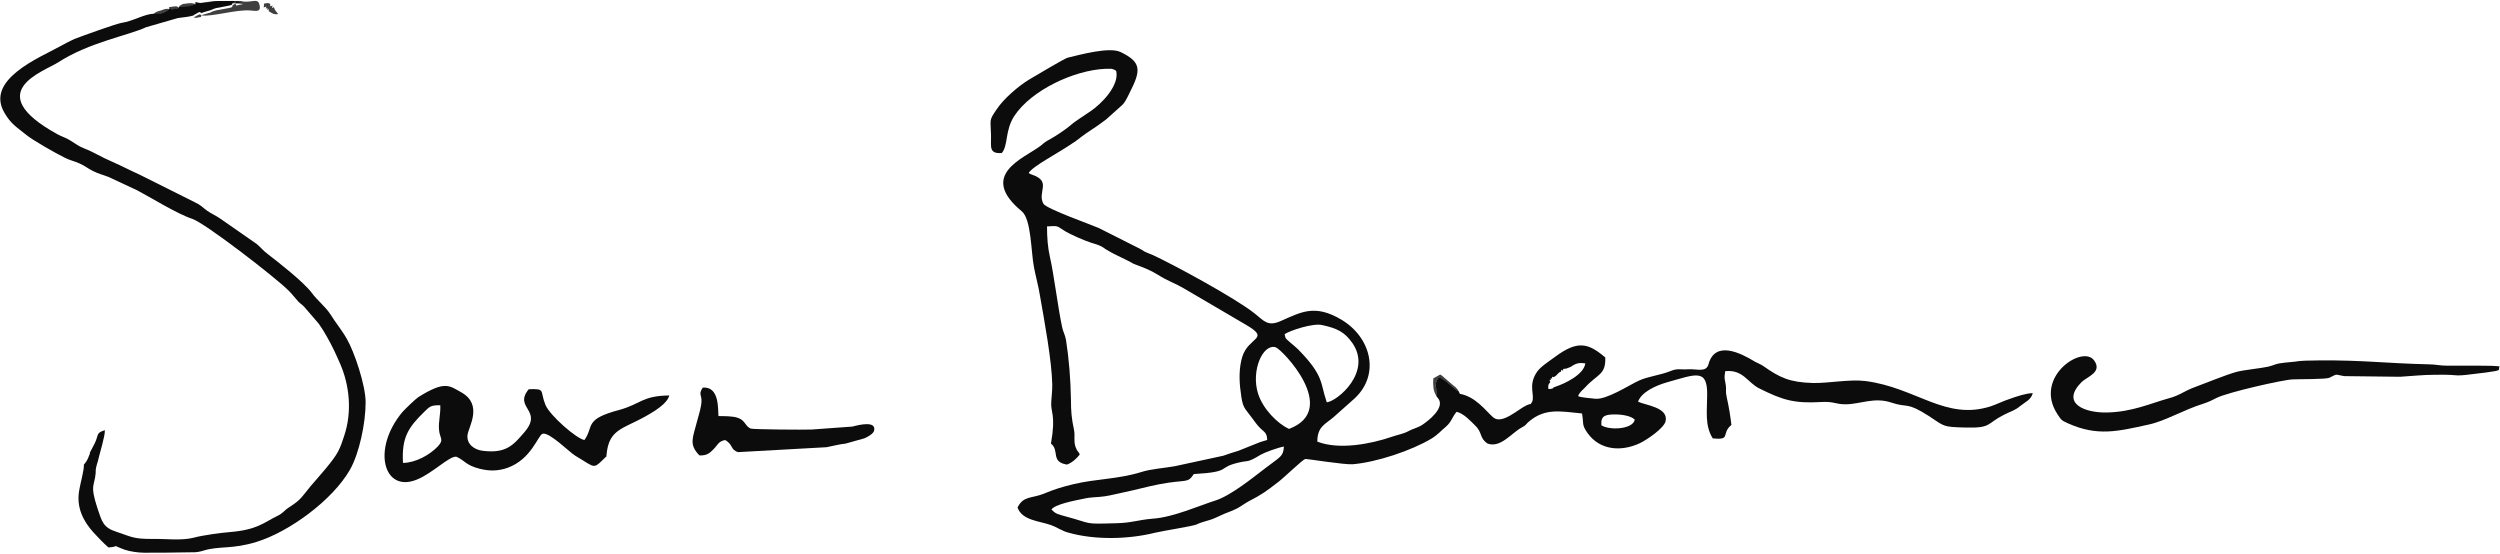 <?xml version="1.0" encoding="UTF-8"?>
<!DOCTYPE svg PUBLIC "-//W3C//DTD SVG 1.1//EN" "http://www.w3.org/Graphics/SVG/1.1/DTD/svg11.dtd">
<!-- Creator: CorelDRAW X5 -->
<svg xmlns="http://www.w3.org/2000/svg" xml:space="preserve" width="7.68in" height="1.702in" style="shape-rendering:geometricPrecision; text-rendering:geometricPrecision; image-rendering:optimizeQuality; fill-rule:evenodd; clip-rule:evenodd"
viewBox="0 0 7631 1691"
 xmlns:xlink="http://www.w3.org/1999/xlink">
 <defs>
  <style type="text/css">
   <![CDATA[
    .fil1 {fill:#0C0C0C}
    .fil0 {fill:#3F3F3F}
   ]]>
  </style>
 </defs>
 <g id="Layer_x0020_1">
  <g id="_518990896">
   <g>
    <path class="fil0" d="M597 12c-11,-3 -17,-3 -30,-1 -9,1 -7,0 -14,4 -8,4 -4,3 -7,7 -9,-2 -2,-4 -18,-2 -21,3 -9,1 -11,7 -18,0 -10,0 -26,5 -5,1 -8,2 -13,4 -8,4 -5,3 -9,7 17,1 26,0 43,-12l5 -4c9,3 1,4 15,1 22,-4 9,-3 13,-6 15,2 40,-1 51,-9 32,9 40,-3 74,-3 30,0 44,-1 73,2l-22 5c0,-1 -1,-2 -1,-3 0,-1 -1,-2 -1,-3 -26,12 16,8 -50,19 -3,0 -12,2 -14,3 -14,4 -7,3 -12,5l-24 7c-1,0 -2,1 -3,2 -8,-3 -1,-7 -21,4 -1,1 -2,2 -4,3 8,0 7,1 15,-1 12,-3 5,2 9,-6 31,5 108,-19 150,-15 15,1 35,7 26,-21 -5,-15 -21,-5 -42,-6 -45,-1 -97,-5 -142,5 -8,2 -6,2 -9,4z"/>
    <path class="fil0" d="M4384 1208c2,-30 -8,-35 8,-56 24,8 45,37 61,44 -5,-9 0,-3 -8,-12 -4,-5 -1,-1 -7,-6l-21 -18c-5,-4 -2,-2 -7,-6 -7,-6 -6,-6 -14,-11l-21 12c-1,19 -1,37 9,53z"/>
    <path class="fil0" d="M807 22c8,-2 7,-4 4,4 8,-2 6,-3 4,4 8,-2 6,-4 5,4 11,6 14,11 29,9 -7,-11 -8,-7 -13,-21 -8,3 -6,4 -4,-5 -10,3 -7,4 -7,-5l-7 -3 -12 2 -1 12z"/>
   </g>
   <g>
    <path class="fil1" d="M3209 1556c9,-17 76,-29 100,-34 21,-5 42,-4 62,-7 21,-3 38,-8 58,-12 39,-8 69,-17 110,-25 84,-16 85,-1 105,-31 121,-7 67,-20 141,-36 26,-6 22,2 63,-23 12,-7 53,-22 71,-25 -2,31 -10,30 -58,67 -37,28 -104,83 -152,98 -42,13 -128,51 -189,55 -48,4 -65,13 -112,14 -104,3 -70,2 -156,-21 -21,-6 -31,-7 -43,-22zm1679 -259c-2,-29 13,-32 43,-32 22,0 49,5 59,16 -6,30 -78,33 -102,17zm-954 12c-34,-16 -79,-60 -94,-108 -22,-70 15,-153 54,-141 19,6 197,190 41,249zm811 -127l0 -1c-1,1 -3,1 -4,3 -1,2 -3,2 -4,2 -13,3 7,1 -11,1 0,-14 -1,-11 6,-21 -2,-8 -5,-7 2,-6 -1,-6 -3,-5 4,-5 -1,-7 -2,-5 4,-4l6 -3 11 -11 6 -3c0,-7 -1,-5 6,-3 5,-5 -10,-4 10,-6l13 -5c19,-13 27,-13 45,-11 -4,34 -62,62 -93,72zm-824 -162c18,-12 87,-34 114,-28 47,10 70,22 93,55 61,88 -45,177 -78,181 -1,-1 -1,-4 -1,-3 0,1 -1,-2 -1,-3 -18,-52 -6,-75 -86,-156 -8,-8 -15,-13 -23,-20 -20,-17 -14,-14 -18,-27zm532 175c-16,-7 -37,-35 -61,-44 -16,21 -6,26 -8,56 3,8 -1,0 6,9 22,29 -31,69 -49,81 -16,10 -28,11 -44,20 -13,7 -34,11 -48,16 -64,22 -161,41 -228,15 0,-47 25,-53 51,-76l64 -57c77,-73 49,-185 -41,-239 -82,-49 -124,-23 -186,4 -40,18 -52,-2 -79,-23 -60,-48 -253,-152 -312,-179 -12,-5 -14,-5 -24,-10 -8,-5 -9,-6 -19,-11l-121 -61c-17,-8 -159,-58 -169,-74 -20,-36 27,-68 -35,-89 -8,-3 -5,-2 -10,-5 12,-21 91,-61 134,-91l8 -5c1,-1 4,-3 5,-4 1,-1 2,-1 3,-2 35,-28 48,-32 83,-59 1,-1 4,-3 5,-4l48 -43c1,-1 1,-2 2,-2 11,-13 18,-32 26,-47 31,-62 24,-84 -33,-112 -34,-17 -124,8 -162,17 -9,2 -101,57 -118,67 -33,20 -78,59 -99,91 -24,35 -18,29 -17,78 1,35 -8,58 33,55 20,-24 9,-68 38,-113 52,-79 183,-140 278,-144 1,0 17,0 18,0 2,0 3,0 4,1 1,0 3,1 4,1l7 4c11,45 -46,102 -79,124 -16,11 -48,31 -61,43 -14,12 -44,32 -62,42 -17,9 -16,10 -30,21 -51,38 -190,88 -56,199 29,24 28,123 37,170 6,31 14,59 18,85 14,79 37,204 38,275 0,20 -2,32 -3,50 -3,35 15,38 -1,129 27,21 -2,56 49,64 16,-6 30,-19 39,-31 -6,-12 -6,-7 -10,-16 -11,-21 -3,-39 -8,-61 -7,-32 -9,-55 -9,-91 -1,-60 -6,-124 -15,-181 -3,-17 -9,-25 -12,-40 -13,-61 -25,-161 -37,-213 -7,-31 -9,-60 -9,-94 35,-2 29,-2 51,12 18,12 65,32 84,38 9,3 15,4 24,8 6,2 8,4 12,6l7 5c25,16 51,26 79,41 11,6 0,1 12,6 24,9 48,18 70,32 28,18 51,25 80,42l186 109c80,46 10,37 -9,99 -10,33 -10,71 -5,106 6,52 11,48 35,81 10,13 13,19 25,31 11,11 21,14 21,36 -6,2 -15,4 -23,7l-65 26c-16,5 -30,9 -46,15l-148 32c-33,6 -72,8 -103,18 -71,22 -136,20 -207,37 -37,9 -59,16 -90,29 -38,15 -62,6 -80,42 14,40 67,41 103,54 17,6 33,18 53,23 82,23 184,20 264,0 25,-6 115,-20 126,-25 18,-9 37,-11 57,-20 19,-9 35,-16 54,-23 22,-9 29,-17 47,-27 42,-22 52,-29 92,-60 14,-10 74,-68 82,-70 5,-1 120,18 145,16 73,-6 180,-42 240,-78 20,-12 28,-23 45,-37 17,-15 18,-28 32,-45 21,4 44,29 57,42 23,22 12,38 38,55 39,14 73,-32 102,-48 19,-10 12,-10 26,-21 48,-39 92,-30 160,-23 6,33 -2,33 17,60 38,53 103,57 159,31 23,-11 74,-46 79,-67 10,-43 -62,-49 -84,-60 10,-28 50,-48 88,-59 87,-24 124,-44 123,38 0,49 -8,93 17,133 58,6 24,-14 57,-41 -3,-26 -8,-57 -14,-83 -5,-23 -1,-22 -3,-37 -3,-23 -6,-18 -2,-44 54,-6 68,34 103,52 72,36 107,47 191,42 39,-2 42,7 73,7 45,0 88,-23 141,-5 50,17 44,-4 114,41 49,32 40,33 112,35 80,2 63,-12 117,-39 21,-11 32,-12 50,-27 16,-13 32,-18 38,-39 -20,0 -49,10 -69,17 -19,6 -41,17 -59,23 -139,45 -227,-57 -383,-77 -49,-6 -112,7 -160,6 -71,-2 -101,-16 -152,-52 -9,-6 -16,-8 -25,-13 -44,-27 -122,-66 -142,8 -7,25 -34,14 -60,15 -28,2 -33,-4 -57,6 -30,12 -68,16 -96,29 -30,14 -99,59 -133,55 -14,-2 -42,-3 -52,-8 4,-11 13,-18 21,-26 38,-42 64,-38 62,-92 -52,-44 -84,-53 -153,-2 -20,15 -47,31 -58,50 -24,39 -4,66 -12,87 -11,15 3,2 -17,11 -25,11 -75,60 -102,37 -23,-20 -53,-63 -102,-72z"/>
    <path class="fil1" d="M597 12c-12,7 -36,10 -51,9 -4,3 9,2 -13,6 -14,3 -6,1 -15,-1l-5 4c-17,12 -26,13 -43,12 -29,0 -61,22 -100,28 -17,3 -117,39 -143,49 -7,3 -33,16 -43,22 -63,35 -231,102 -170,204 20,34 36,42 64,65 23,19 91,57 119,71 15,8 31,11 46,18 18,8 26,16 41,23 18,9 29,11 47,18l88 41c38,20 124,73 168,87 39,13 253,178 294,219 12,12 19,22 30,34 7,7 12,9 18,16l44 51c10,14 17,26 25,40 17,30 27,52 41,84 27,63 37,144 11,220 -6,19 -10,30 -18,46 -15,29 -61,79 -84,106 -28,34 -29,41 -65,64 -17,11 -18,18 -37,27 -41,20 -60,42 -144,49 -27,2 -85,10 -110,17 -39,10 -86,3 -127,4 -59,0 -62,-6 -110,-22 -41,-13 -44,-32 -58,-73 -23,-72 -9,-63 -5,-106 0,-12 0,-10 2,-20 0,-1 1,-2 1,-4l3 -10c7,-30 23,-79 22,-97 -31,10 -15,13 -36,50l-9 17c-1,4 -1,7 -3,10 -4,12 -8,19 -16,28 1,17 -11,58 -14,77 -10,53 12,96 44,131 16,17 28,30 45,45 42,-3 1,-11 50,7 15,5 40,9 58,9 42,0 83,0 125,-1 28,-1 33,2 59,-6 47,-14 86,-3 160,-26 98,-30 231,-126 285,-220 29,-51 48,-143 48,-206 0,-53 -35,-155 -57,-193 -15,-27 -34,-49 -50,-75 -17,-26 -39,-41 -58,-67 -26,-34 -102,-93 -133,-117 -14,-10 -21,-20 -34,-31l-112 -78c-13,-9 -29,-16 -40,-24 -14,-10 -17,-16 -36,-25l-170 -85c-29,-13 -51,-25 -85,-40 -33,-14 -55,-29 -84,-40 -16,-6 -26,-14 -42,-24 -14,-9 -27,-12 -41,-20 -233,-129 -41,-190 4,-219 94,-61 215,-82 268,-107l97 -28c19,-3 32,-3 48,-8 1,-1 2,-3 4,-3 19,-11 12,-7 21,-4 1,-1 2,-1 3,-2l24 -7c6,-2 -2,0 12,-5 2,-1 12,-3 14,-3 66,-12 23,-7 50,-19 1,1 1,3 1,3 0,1 1,2 1,3l22 -5c-28,-3 -43,-2 -73,-2 -34,0 -42,12 -74,3z"/>
    <path class="fil1" d="M1230 1412c-4,-77 16,-107 65,-155 15,-14 18,-21 49,-20 1,29 -6,50 -4,74 2,28 17,30 -4,52 -26,27 -68,49 -105,50zm621 -20c7,-92 57,-79 149,-139 15,-10 39,-28 43,-46 -83,1 -87,26 -152,44 -110,29 -77,50 -107,92 -23,-3 -105,-74 -119,-107 -18,-44 2,-50 -51,-48 -48,58 46,63 -14,132 -32,37 -54,65 -126,56 -26,-3 -50,-20 -47,-48 3,-25 48,-92 -18,-130 -38,-21 -50,-37 -132,14 -9,6 -41,37 -49,46 -94,113 -57,247 44,206 48,-19 100,-73 121,-70 27,12 28,26 72,37 32,8 58,6 84,-3 73,-26 93,-99 107,-104 20,-7 84,58 100,67 66,39 52,43 96,1z"/>
    <path class="fil1" d="M7631 1119c-12,-5 -135,-2 -165,-3 -18,0 -34,-4 -52,-4 -132,-3 -200,-13 -333,-12 -86,1 -45,2 -108,7 -30,3 -28,7 -49,12 -21,5 -75,10 -97,16 -33,9 -93,34 -126,46 -34,12 -47,26 -82,35 -54,15 -110,41 -186,43 -70,2 -144,-28 -79,-93 18,-17 64,-30 38,-66 -35,-49 -186,51 -112,164 12,18 12,19 32,28 91,41 154,24 246,4 52,-11 104,-44 168,-64 18,-6 25,-10 39,-17 32,-17 204,-56 233,-57 20,-1 101,0 112,-5 27,-12 12,-11 45,-5l171 2c32,-2 71,-6 103,-6 101,-2 36,9 159,-7 52,-7 37,-7 41,-17z"/>
    <path class="fil1" d="M2251 1275c-14,-5 -41,-5 -58,-5 -2,-20 4,-91 -48,-87 -16,25 1,20 -5,54 -3,18 -9,36 -14,55 -11,44 -24,65 9,98 24,1 32,-8 43,-19 14,-14 14,-23 35,-28 25,13 16,30 40,37l270 -15c21,-4 38,-9 58,-11l57 -16c8,-3 27,-13 30,-23 8,-31 -44,-19 -66,-13l-124 9c-23,1 -179,0 -187,-3 -16,-7 -16,-24 -37,-32z"/>
   </g>
  </g>
 </g>
</svg>
